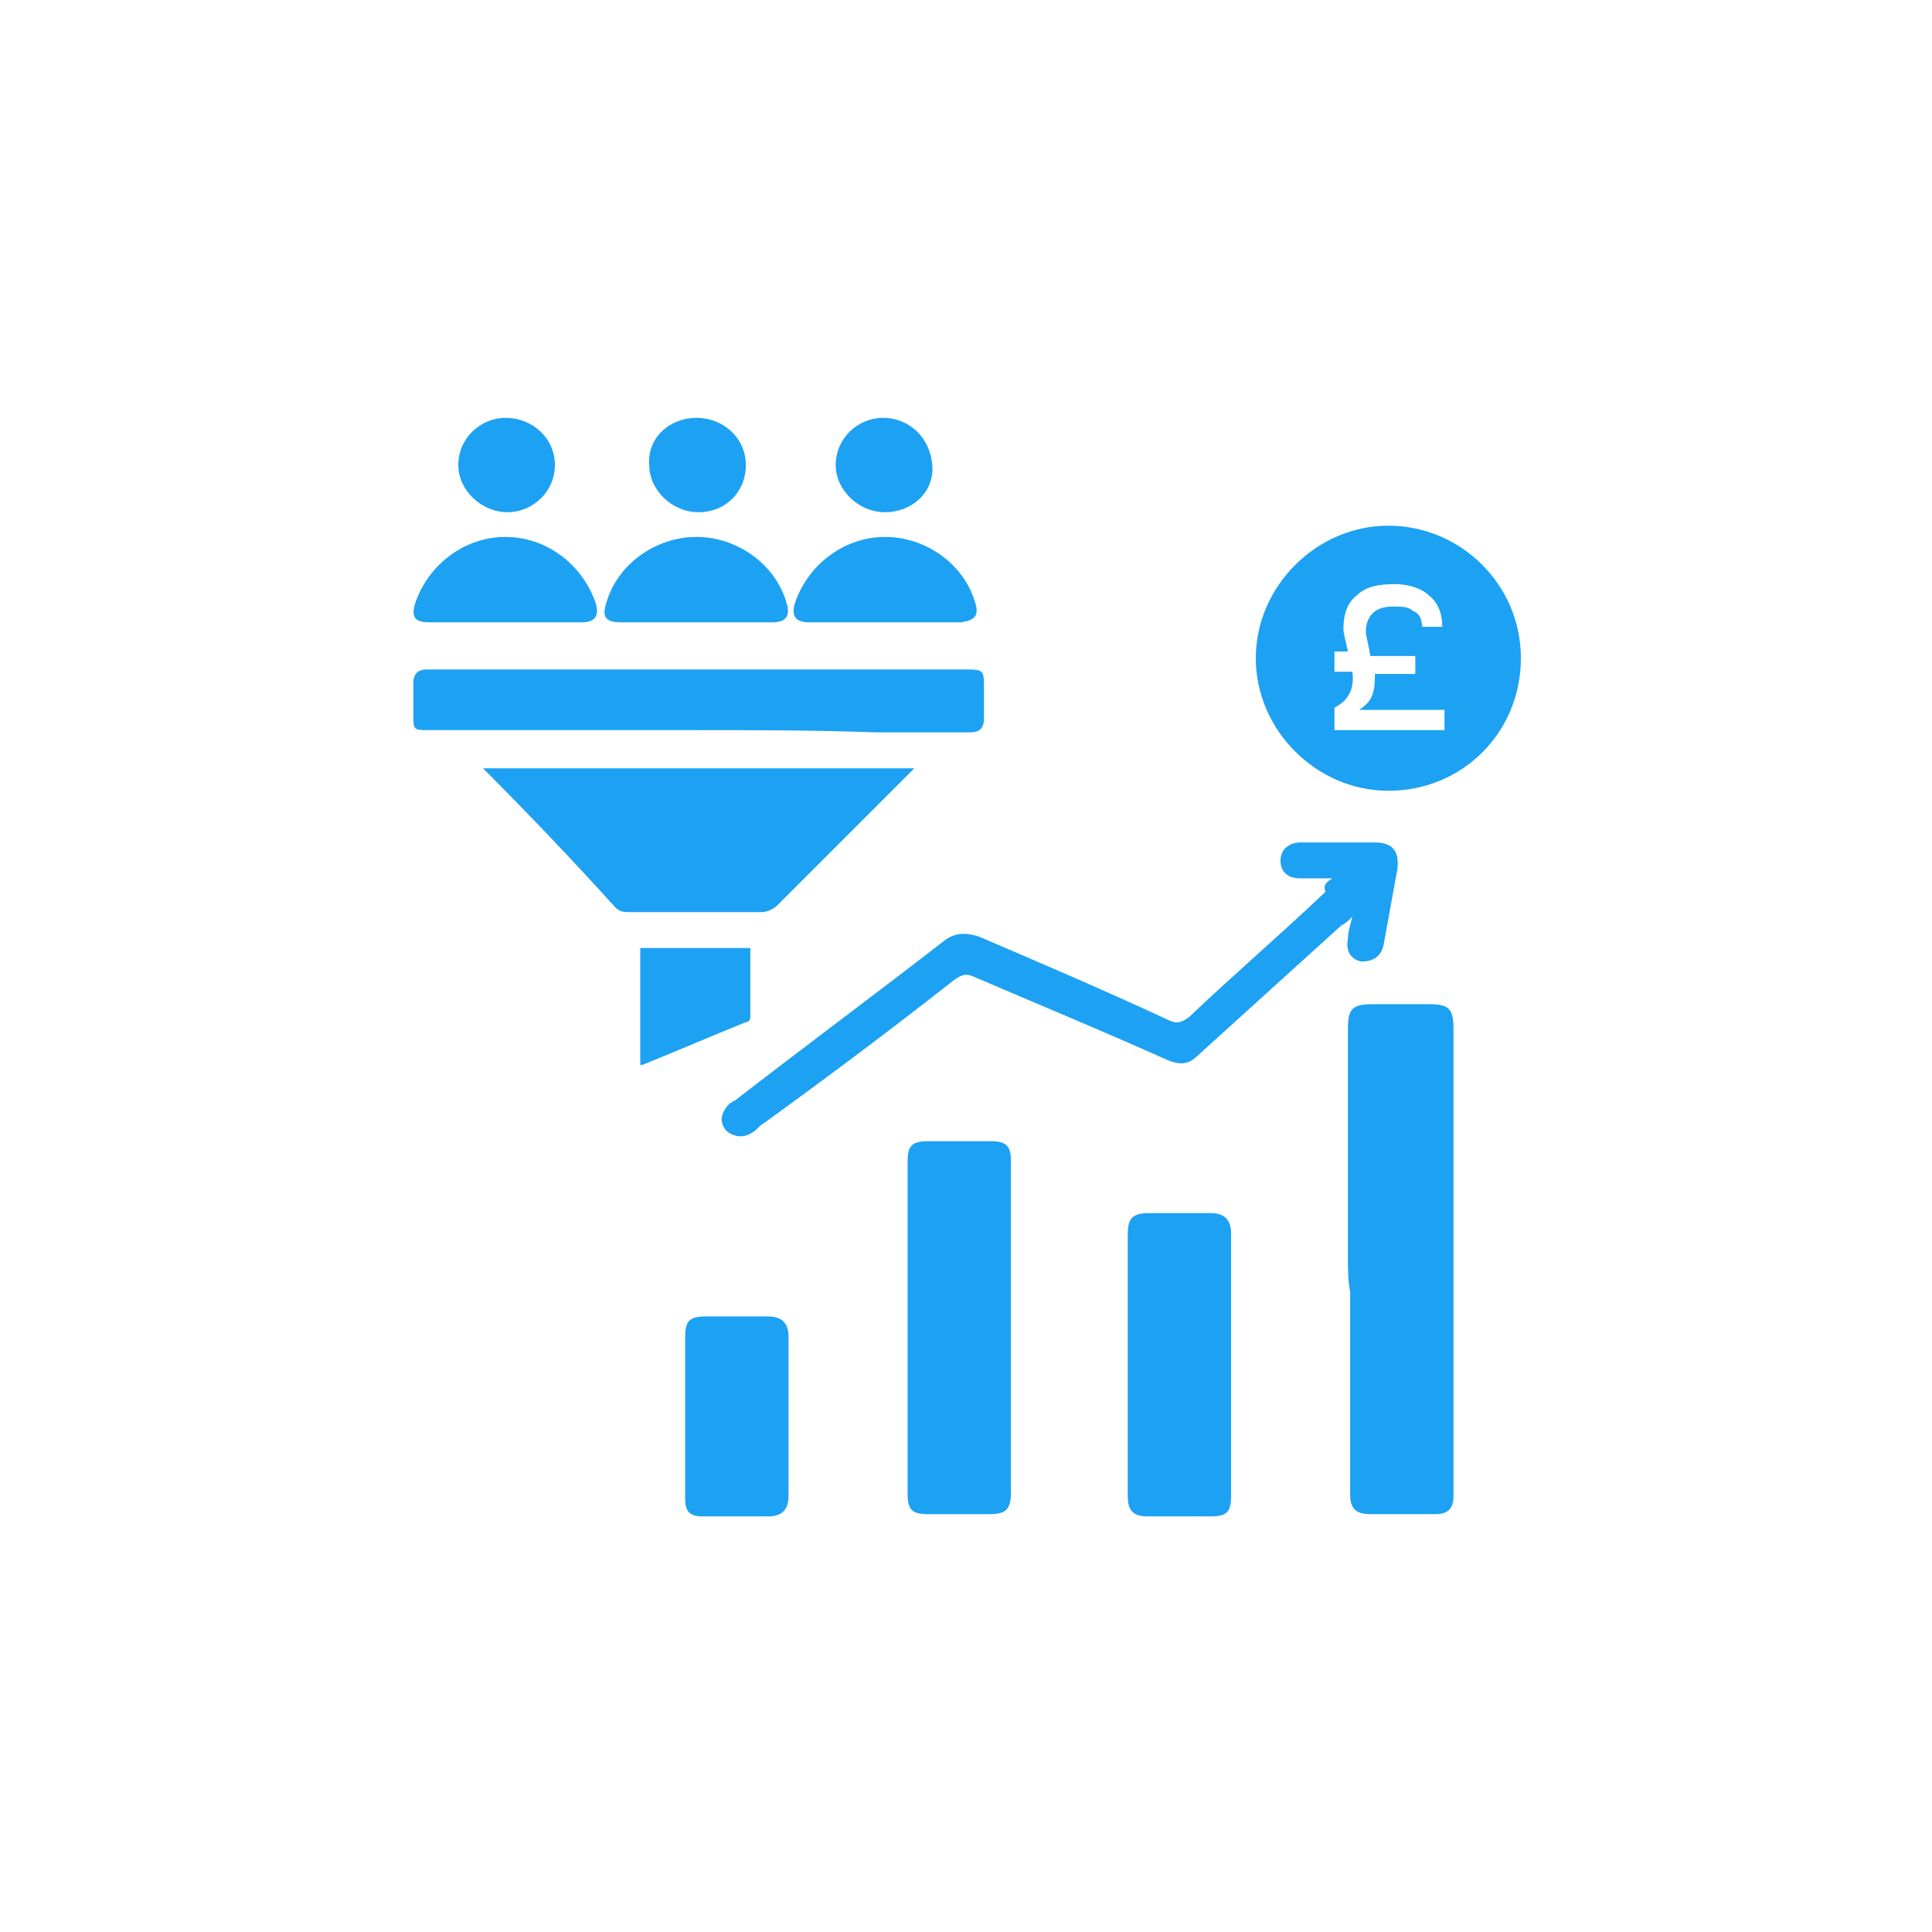 <?xml version="1.0" encoding="utf-8"?>
<!-- Generator: Adobe Illustrator 26.0.1, SVG Export Plug-In . SVG Version: 6.00 Build 0)  -->
<svg version="1.1" id="Layer_1" xmlns="http://www.w3.org/2000/svg" xmlns:xlink="http://www.w3.org/1999/xlink" x="0px" y="0px"
	 viewBox="0 0 86 86" style="enable-background:new 0 0 86 86;" xml:space="preserve">
<style type="text/css">
	.st0{fill:#1DA1F2;}
</style>
<g>
	<path class="st0" d="M60,56c0-3.4,0-6.8,0-10.2c0-0.9,0.2-1.1,1.1-1.1c0.8,0,1.6,0,2.5,0c0.9,0,1.1,0.2,1.1,1.1c0,6.5,0,13,0,19.5
		c0,0.4,0,0.9,0,1.3c0,0.6-0.3,0.8-0.8,0.8c-1,0-1.9,0-2.9,0c-0.7,0-0.9-0.3-0.9-0.9c0-3,0-6,0-9C60,57,60,56.5,60,56z"/>
	<path class="st0" d="M21.5,34.2c6.3,0,12.7,0,19.2,0c-0.6,0.6-1.1,1.1-1.6,1.6c-1.5,1.5-3,3-4.5,4.5c-0.2,0.2-0.5,0.3-0.7,0.3
		c-2,0-3.9,0-5.9,0c-0.2,0-0.4,0-0.6-0.2C25.5,38.3,23.5,36.2,21.5,34.2z"/>
	<path class="st0" d="M45,59.1c0,2.4,0,4.9,0,7.3c0,0.8-0.2,1-1,1c-0.9,0-1.8,0-2.7,0c-0.7,0-0.9-0.2-0.9-0.9c0-4.9,0-9.9,0-14.8
		c0-0.7,0.2-0.9,0.9-0.9c0.9,0,1.9,0,2.8,0c0.7,0,0.9,0.2,0.9,0.9C45,54.2,45,56.7,45,59.1z"/>
	<path class="st0" d="M31,32.5c-4,0-8,0-11.9,0c-0.7,0-0.7,0-0.7-0.7c0-0.5,0-1,0-1.4c0-0.4,0.2-0.6,0.6-0.6c0.1,0,0.2,0,0.3,0
		c7.9,0,15.7,0,23.6,0c0.9,0,0.9,0,0.9,0.9c0,0.4,0,0.9,0,1.3c0,0.4-0.2,0.6-0.6,0.6c-1.4,0-2.8,0-4.2,0
		C36.2,32.5,33.6,32.5,31,32.5z"/>
	<path class="st0" d="M59.3,39.1c-0.6,0-1,0-1.4,0c-0.6,0-0.9-0.3-0.9-0.8c0-0.5,0.4-0.8,0.9-0.8c1.1,0,2.2,0,3.3,0
		c0.8,0,1.1,0.4,1,1.2c-0.2,1.1-0.4,2.2-0.6,3.3c-0.1,0.6-0.5,0.8-1,0.8c-0.5-0.1-0.7-0.5-0.6-1c0-0.3,0.1-0.6,0.2-1
		c-0.2,0.2-0.3,0.3-0.5,0.4c-2.1,1.9-4.3,3.9-6.4,5.8c-0.4,0.4-0.8,0.4-1.3,0.2c-2.9-1.3-5.8-2.5-8.6-3.7c-0.4-0.2-0.6-0.1-0.9,0.1
		c-2.8,2.2-5.6,4.3-8.5,6.4c-0.2,0.1-0.3,0.3-0.5,0.4c-0.4,0.3-0.9,0.2-1.2-0.1c-0.3-0.4-0.2-0.8,0.2-1.2c0.1,0,0.1-0.1,0.2-0.1
		c3.1-2.4,6.2-4.7,9.3-7.1c0.5-0.4,1-0.4,1.6-0.2c2.8,1.2,5.6,2.4,8.4,3.7c0.4,0.2,0.6,0.1,0.9-0.1c2-1.9,4.1-3.7,6.1-5.6
		C58.9,39.4,59,39.3,59.3,39.1z"/>
	<path class="st0" d="M50.2,60.7c0-1.9,0-3.8,0-5.7c0-0.8,0.2-1,1-1c0.9,0,1.8,0,2.7,0c0.6,0,0.9,0.3,0.9,0.9c0,3.9,0,7.8,0,11.7
		c0,0.7-0.2,0.9-0.9,0.9c-0.9,0-1.9,0-2.8,0c-0.6,0-0.9-0.2-0.9-0.9C50.2,64.6,50.2,62.6,50.2,60.7z"/>
	<path class="st0" d="M30.5,63c0-1.2,0-2.3,0-3.5c0-0.7,0.2-0.9,0.9-0.9c0.9,0,1.9,0,2.8,0c0.6,0,0.9,0.3,0.9,0.9c0,2.4,0,4.7,0,7.1
		c0,0.6-0.3,0.9-0.9,0.9c-1,0-1.9,0-2.9,0c-0.6,0-0.8-0.2-0.8-0.8C30.5,65.4,30.5,64.2,30.5,63z"/>
	<path class="st0" d="M39.4,27.7c-1.1,0-2.3,0-3.4,0c-0.6,0-0.8-0.3-0.6-0.9c0.6-1.7,2.2-2.9,4-2.9c1.8,0,3.5,1.2,4,2.9
		c0.2,0.6,0,0.8-0.6,0.9C41.7,27.7,40.5,27.7,39.4,27.7z"/>
	<path class="st0" d="M31,27.7c-1.1,0-2.3,0-3.4,0c-0.7,0-0.8-0.3-0.6-0.9c0.5-1.7,2.2-2.9,4-2.9c1.8,0,3.5,1.2,4,2.9
		c0.2,0.6,0,0.9-0.6,0.9C33.2,27.7,32.1,27.7,31,27.7z"/>
	<path class="st0" d="M22.5,27.7c-1.1,0-2.3,0-3.4,0c-0.7,0-0.8-0.3-0.6-0.9c0.6-1.7,2.2-2.9,4-2.9c1.8,0,3.4,1.2,4,2.9
		c0.2,0.6,0,0.9-0.6,0.9C24.8,27.7,23.7,27.7,22.5,27.7z"/>
	<path class="st0" d="M28.5,47.4c0-1.7,0-3.4,0-5.2c1.6,0,3.3,0,4.9,0c0,1,0,2,0,3.1c0,0.1-0.1,0.2-0.2,0.2
		c-1.5,0.6-3.1,1.3-4.6,1.9C28.6,47.4,28.6,47.4,28.5,47.4z"/>
	<path class="st0" d="M39.4,22.8c-1.2,0-2.2-1-2.2-2.1c0-1.2,1-2.1,2.1-2.1c1.2,0,2.1,0.9,2.2,2.1C41.6,21.9,40.6,22.8,39.4,22.8z"
		/>
	<path class="st0" d="M31,18.6c1.2,0,2.2,0.9,2.2,2.1c0,1.2-0.9,2.1-2.1,2.1c-1.2,0-2.2-1-2.2-2.1C28.8,19.5,29.8,18.6,31,18.6z"/>
	<path class="st0" d="M22.6,22.8c-1.2,0-2.2-1-2.2-2.1c0-1.2,1-2.1,2.1-2.1c1.2,0,2.2,0.9,2.2,2.1C24.7,21.9,23.7,22.8,22.6,22.8z"
		/>
	<path class="st0" d="M61.8,23.4c-3.2,0-5.9,2.7-5.9,5.9c0,3.2,2.7,5.9,5.9,5.9c3.3,0,5.9-2.6,5.9-5.9C67.7,26,65,23.4,61.8,23.4z
		 M64.3,32.5h-4.9v-1c0.6-0.3,0.9-0.8,0.8-1.6h-0.8v-0.9H60c-0.1-0.5-0.2-0.8-0.2-1c0-0.7,0.2-1.2,0.6-1.5c0.4-0.4,1-0.5,1.7-0.5
		c0.6,0,1.2,0.2,1.5,0.5c0.4,0.3,0.6,0.8,0.6,1.4h-0.9c0-0.3-0.1-0.6-0.4-0.7c-0.2-0.2-0.5-0.2-0.9-0.2c-0.4,0-0.7,0.1-0.9,0.3
		c-0.2,0.2-0.3,0.5-0.3,0.8c0,0.2,0.1,0.5,0.2,1.1h2V30h-1.8c0,0.3,0,0.6-0.1,0.9c-0.1,0.3-0.3,0.5-0.6,0.7h3.8V32.5z"/>
</g>
</svg>
